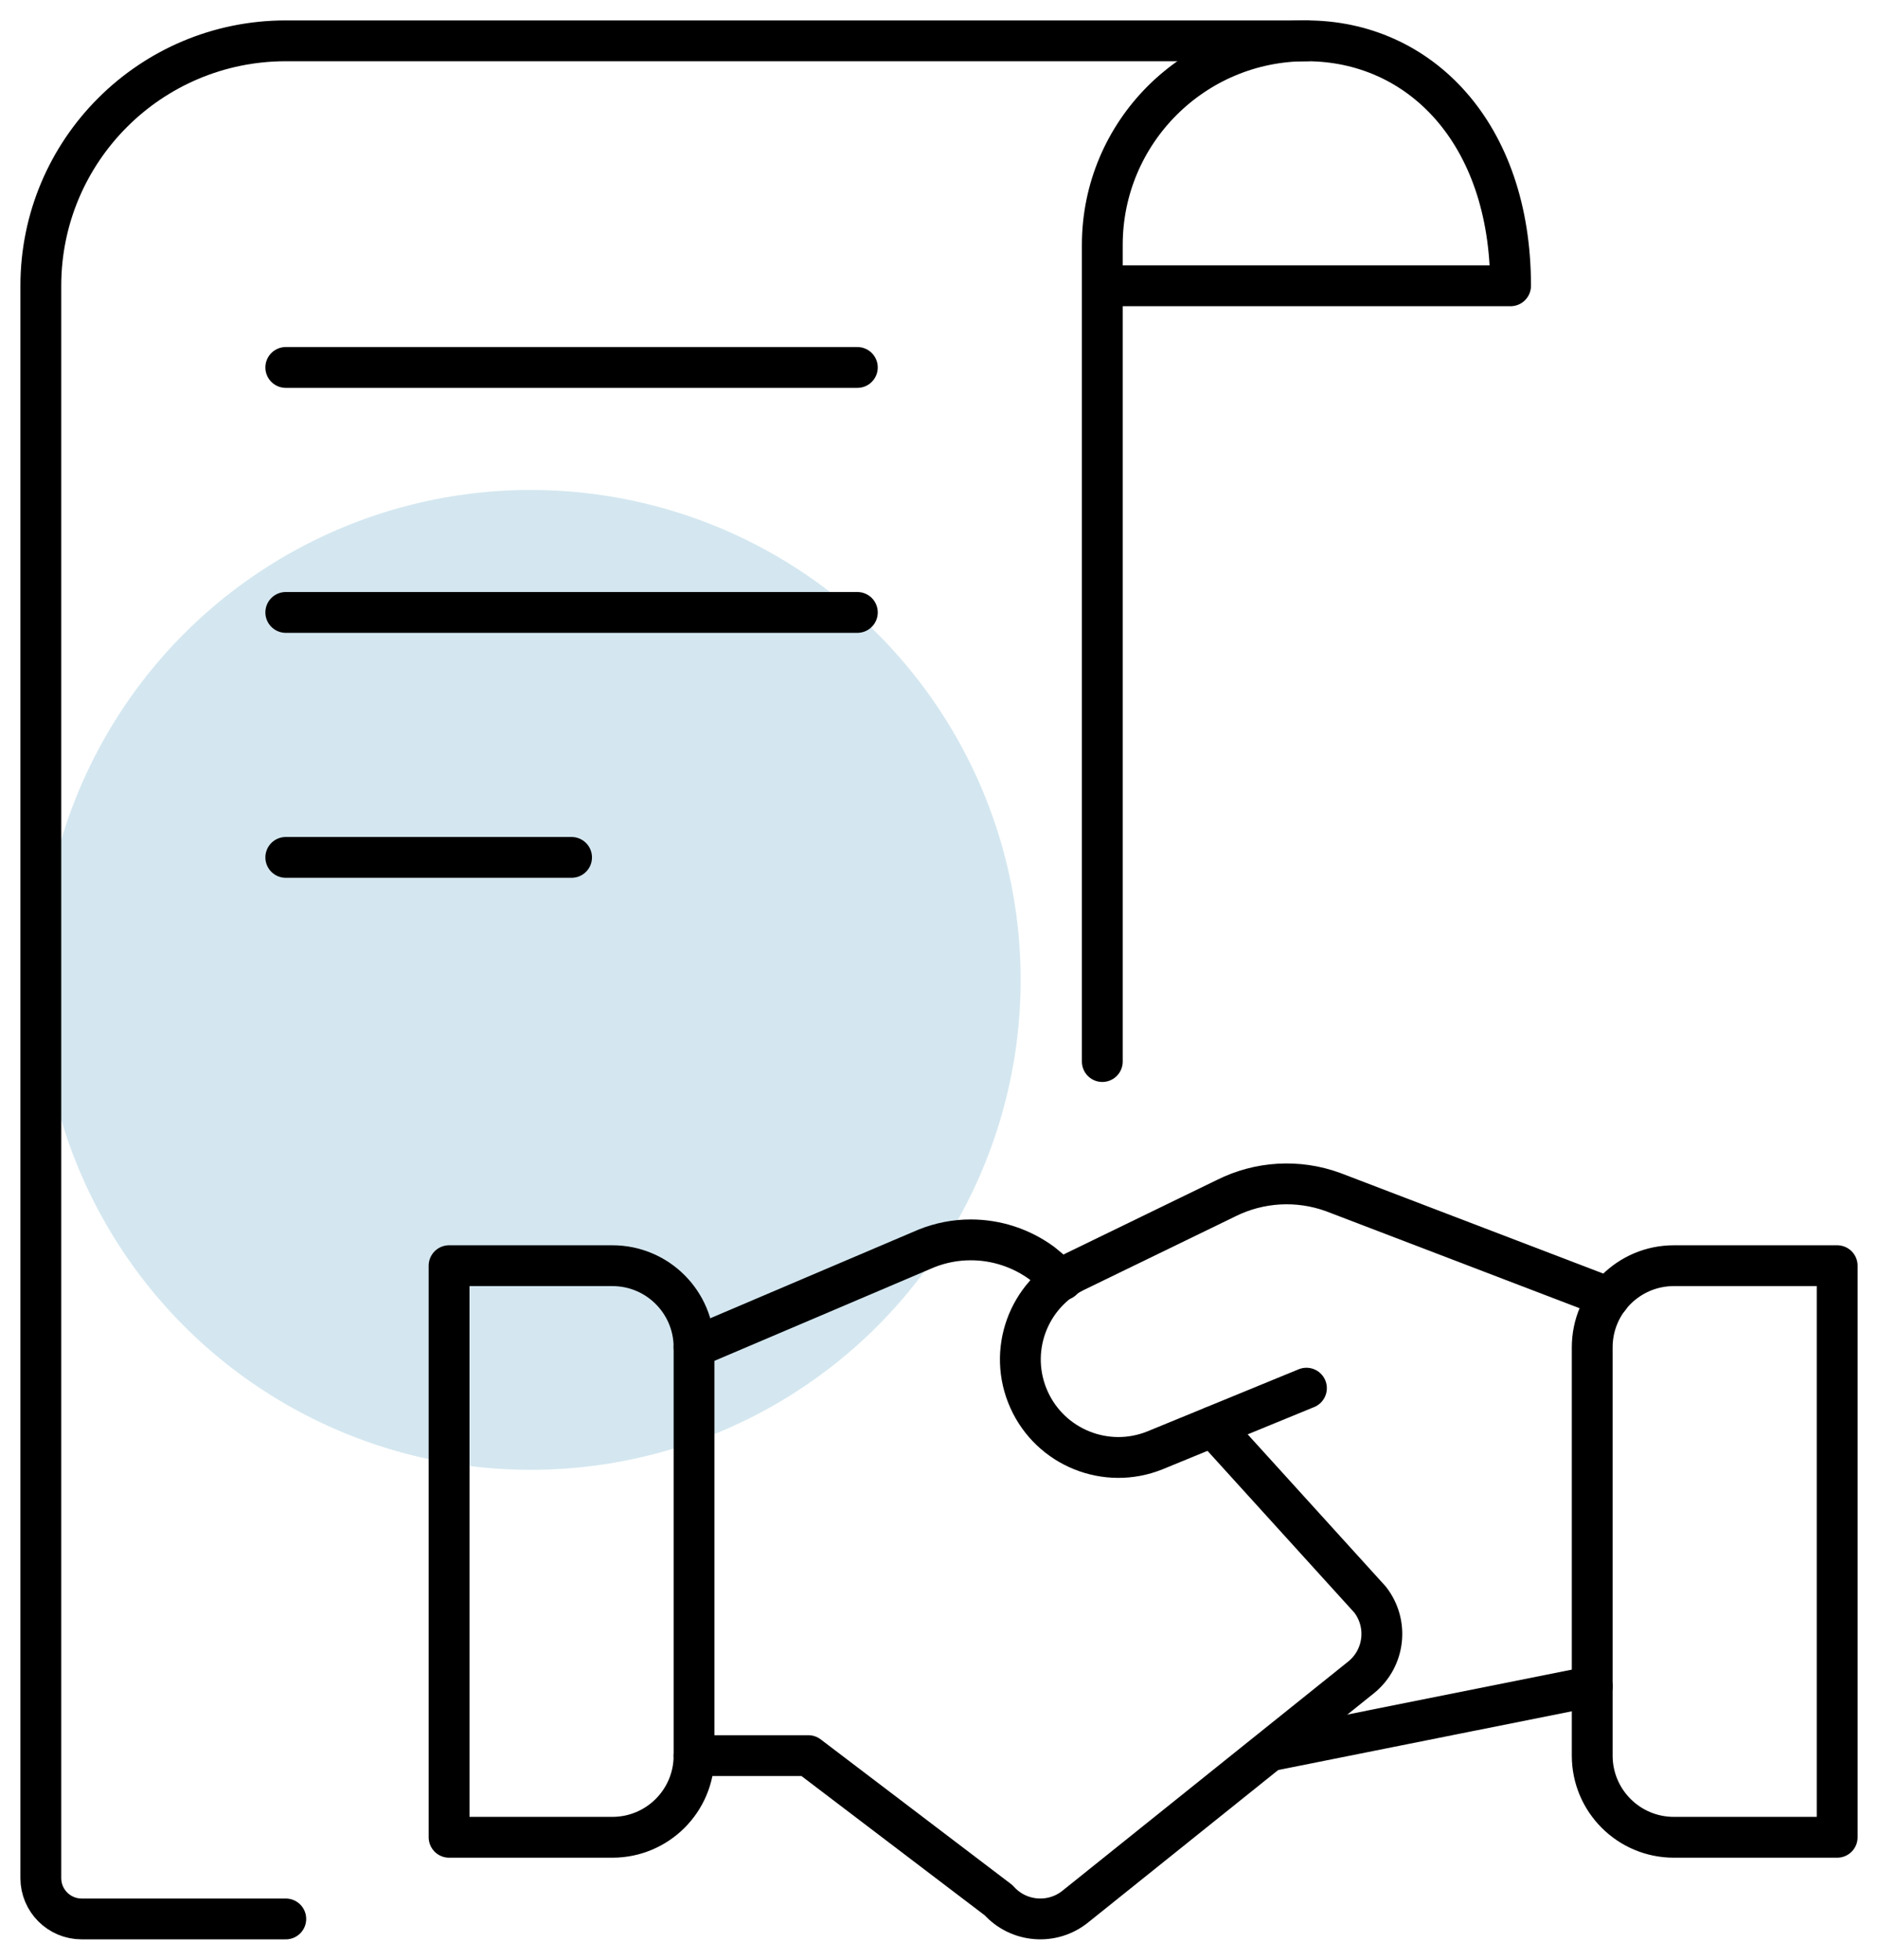 <?xml version="1.0" encoding="UTF-8"?>
<svg width="46px" height="48px" viewBox="0 0 46 48" version="1.1" xmlns="http://www.w3.org/2000/svg" xmlns:xlink="http://www.w3.org/1999/xlink">
    <!-- Generator: Sketch 60.1 (88133) - https://sketch.com -->
    <title>Group 172</title>
    <desc>Created with Sketch.</desc>
    <g id="Page-1" stroke="none" stroke-width="1" fill="none" fill-rule="evenodd">
        <g id="Group-172" transform="translate(1, 0)">
            <g id="Group-164-Copy" transform="translate(0, 12)" fill="#D4E7F0">
                <circle id="Oval-Copy-2" cx="12" cy="12" r="12"></circle>
            </g>
            <g id="business-contract-handshake-sign" stroke="#000000" stroke-linecap="round" stroke-linejoin="round">
                <line x1="38" y1="41.304" x2="30.142" y2="42.876" id="Path"></line>
                <path d="M31,34 L27.292,35.522 C26.096,36.005 24.732,35.456 24.204,34.279 C23.675,33.102 24.172,31.719 25.328,31.146 L29.034,29.346 C29.848,28.939 30.794,28.885 31.65,29.196 L38.416,31.784" id="Path"></path>
                <path d="M16,43 L18.8,43 L23.46,46.542 C23.948,47.089 24.781,47.155 25.348,46.69 L32.348,41.076 C32.921,40.605 33.014,39.763 32.558,39.178 L28.714,34.942" id="Path"></path>
                <path d="M25.02,31.35 L24.52,30.938 C24.015,30.568 23.406,30.368 22.78,30.368 C22.407,30.367 22.036,30.439 21.69,30.578 L16,33" id="Path"></path>
                <path d="M10,45 L14,45 C15.105,45 16,44.105 16,43 L16,33 C16,31.895 15.105,31 14,31 L10,31 L10,45 Z" id="Path"></path>
                <path d="M44,45 L40,45 C38.895,45 38,44.105 38,43 L38,33 C38,31.895 38.895,31 40,31 L44,31 L44,45 Z" id="Path"></path>
                <path d="M31,1 L6,1 C2.686,1 0,3.686 0,7 L0,46 C0,46.552 0.448,47 1,47 L6,47" id="Path"></path>
                <line x1="6" y1="9" x2="20" y2="9" id="Path"></line>
                <line x1="6" y1="15" x2="20" y2="15" id="Path"></line>
                <line x1="6" y1="21" x2="13" y2="21" id="Path"></line>
                <path d="M26,26 L26,6 C26,3.239 28.239,1 31,1 C33.76,1 36,3.238 36,7 L26,7" id="Path"></path>
            </g>
        </g>
    </g>
</svg>